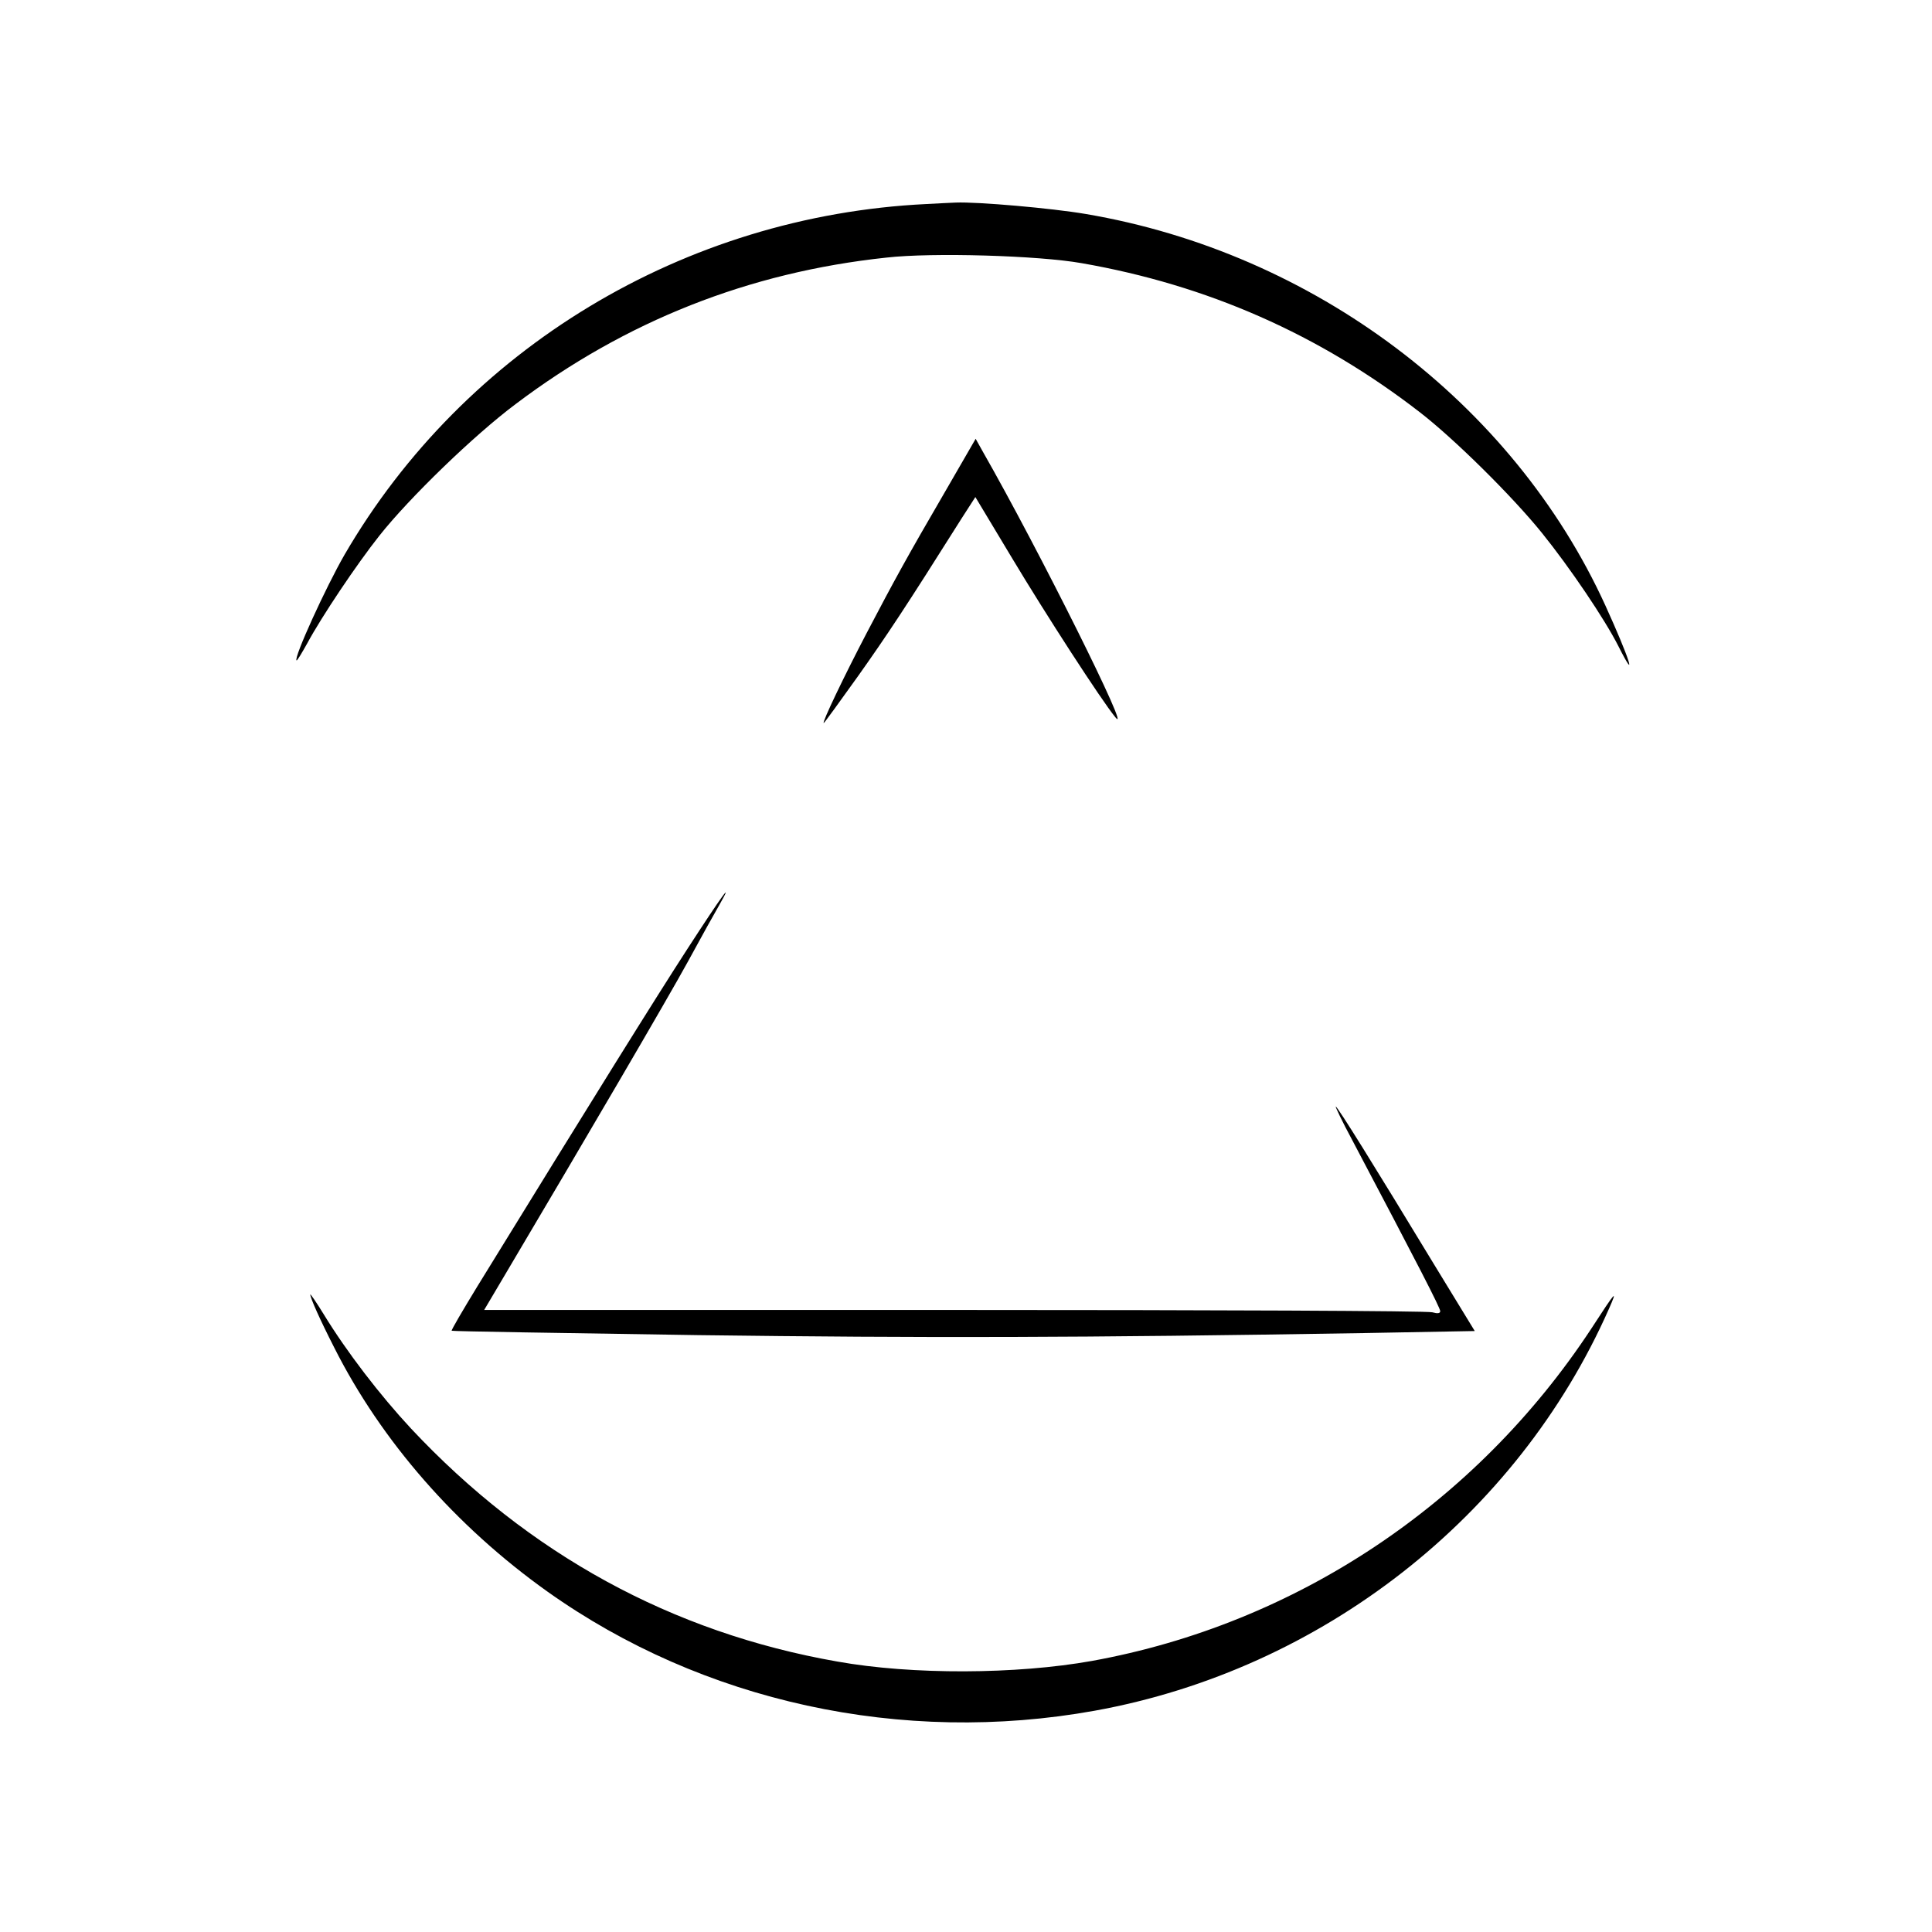 <?xml version="1.0" standalone="no"?>
<!DOCTYPE svg PUBLIC "-//W3C//DTD SVG 20010904//EN"
 "http://www.w3.org/TR/2001/REC-SVG-20010904/DTD/svg10.dtd">
<svg version="1.0" xmlns="http://www.w3.org/2000/svg"
 width="660pt" height="660pt" viewBox="0 0 660 660"
 preserveAspectRatio="xMidYMid meet">
<g transform="translate(0,660) scale(0.1,-0.1)"
fill="#000000" stroke="none">
<path d="M3165 5903 c-827 -40 -1578 -493 -1988 -1198 -64 -111 -174 -352
-164 -361 2 -2 18 25 37 59 49 91 169 270 246 367 102 129 324 344 466 450
375 283 796 450 1266 500 157 18 521 7 667 -19 430 -75 811 -243 1155 -509
119 -92 316 -287 417 -412 96 -119 215 -295 262 -388 67 -133 37 -40 -45 140
-316 692 -996 1205 -1775 1337 -117 20 -370 42 -444 39 -22 -1 -67 -3 -100 -5z"/>
<path d="M3233 4928 c-138 -237 -177 -309 -271 -488 -79 -151 -155 -310 -148
-310 2 0 54 72 117 160 100 141 161 233 354 539 l47 73 125 -208 c115 -192
304 -484 353 -544 63 -79 -261 572 -453 908 l-24 43 -100 -173z"/>
<path d="M2348 3358 c-107 -165 -322 -510 -717 -1152 -50 -82 -90 -150 -88
-152 1 -2 381 -8 842 -15 779 -10 1303 -9 2272 7 l381 7 -138 226 c-205 338
-331 541 -337 541 -2 0 22 -51 55 -112 228 -432 302 -576 302 -587 0 -8 -9 -9
-27 -4 -16 5 -751 8 -1634 8 l-1605 0 74 125 c275 464 552 937 622 1065 45 83
93 169 107 193 53 93 9 32 -109 -150z"/>
<path d="M1060 2178 c0 -12 33 -86 82 -182 161 -319 415 -610 728 -833 530
-377 1211 -526 1870 -407 774 140 1442 662 1756 1372 31 70 25 64 -60 -67
-394 -599 -1010 -1009 -1706 -1135 -257 -46 -614 -48 -870 -2 -565 99 -1054
367 -1456 796 -106 114 -219 261 -298 390 -25 41 -46 71 -46 68z"/>
</g>
</svg>
